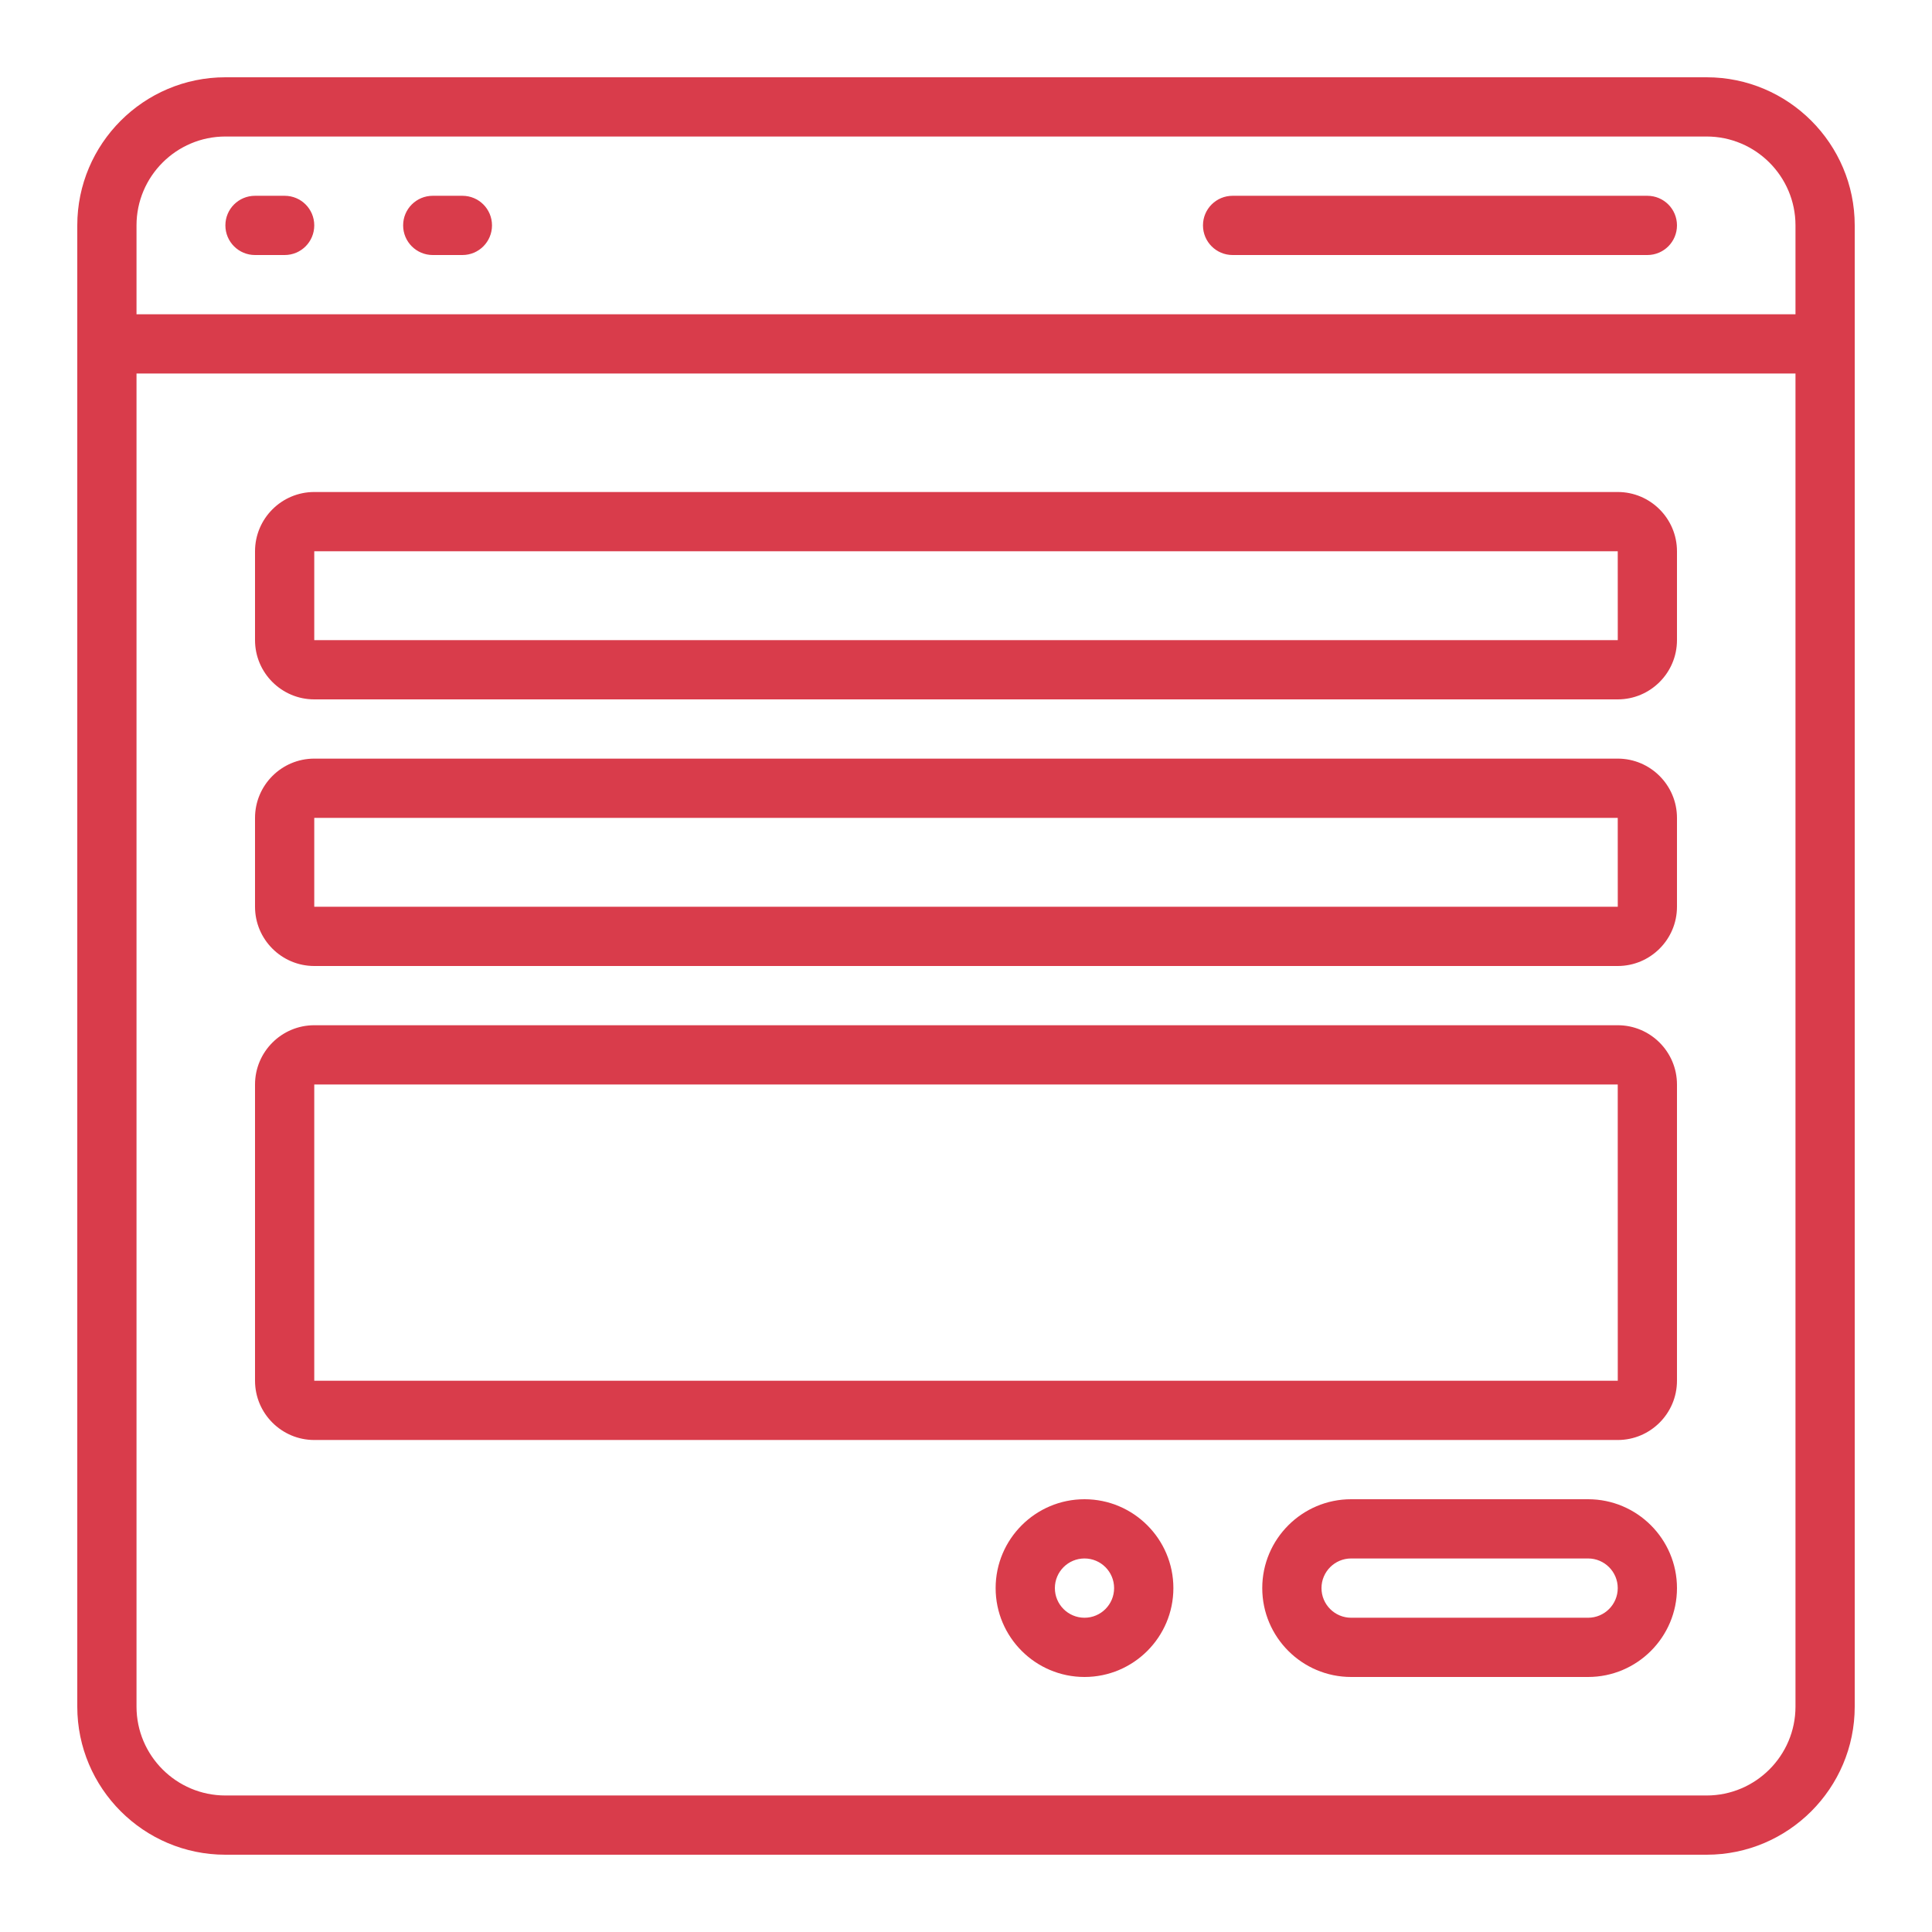 <?xml version="1.0" encoding="UTF-8"?>
<svg xmlns="http://www.w3.org/2000/svg" width="50" height="50" viewBox="0 0 50 50" fill="none">
  <path d="M44.167 2H5.833C3.72 2 2 3.72 2 5.833V44.167C2 46.28 3.72 48 5.833 48H44.167C46.28 48 48 46.28 48 44.167V5.833C48 3.72 46.28 2 44.167 2ZM5.833 3.533H44.167C45.435 3.533 46.467 4.565 46.467 5.833V8.133H3.533V5.833C3.533 4.565 4.565 3.533 5.833 3.533ZM44.167 46.467H5.833C4.565 46.467 3.533 45.435 3.533 44.167V9.667H46.467V44.167C46.467 45.435 45.435 46.467 44.167 46.467Z" fill="#D93C4B"></path>
  <path d="M41.867 19.633H8.133C7.288 19.633 6.6 20.321 6.6 21.167V23.467C6.6 24.312 7.288 25 8.133 25H41.867C42.712 25 43.4 24.312 43.4 23.467V21.167C43.4 20.321 42.712 19.633 41.867 19.633ZM8.133 23.467V21.167H41.867L41.868 23.467H8.133Z" fill="#D93C4B"></path>
  <path d="M41.867 12.733H8.133C7.288 12.733 6.6 13.421 6.6 14.267V16.567C6.6 17.412 7.288 18.1 8.133 18.1H41.867C42.712 18.1 43.4 17.412 43.4 16.567V14.267C43.4 13.421 42.712 12.733 41.867 12.733ZM8.133 16.567V14.267H41.867L41.868 16.567H8.133Z" fill="#D93C4B"></path>
  <path d="M41.867 26.533H8.133C7.288 26.533 6.6 27.221 6.6 28.067V35.733C6.6 36.579 7.288 37.267 8.133 37.267H41.867C42.712 37.267 43.4 36.579 43.4 35.733V28.067C43.4 27.221 42.712 26.533 41.867 26.533ZM8.133 35.733V28.067H41.867L41.868 35.733H8.133Z" fill="#D93C4B"></path>
  <path d="M41.1 38.8H34.967C33.699 38.8 32.667 39.832 32.667 41.1C32.667 42.368 33.699 43.4 34.967 43.4H41.1C42.368 43.4 43.4 42.368 43.4 41.1C43.4 39.832 42.368 38.8 41.1 38.8ZM41.1 41.867H34.967C34.544 41.867 34.2 41.523 34.2 41.1C34.2 40.677 34.544 40.333 34.967 40.333H41.1C41.523 40.333 41.867 40.677 41.867 41.1C41.867 41.523 41.523 41.867 41.1 41.867Z" fill="#D93C4B"></path>
  <path d="M28.067 38.8C26.799 38.8 25.767 39.832 25.767 41.1C25.767 42.368 26.799 43.4 28.067 43.4C29.335 43.4 30.367 42.368 30.367 41.1C30.367 39.832 29.335 38.8 28.067 38.8ZM28.067 41.867C27.643 41.867 27.3 41.523 27.3 41.1C27.3 40.677 27.643 40.333 28.067 40.333C28.49 40.333 28.833 40.677 28.833 41.1C28.833 41.523 28.49 41.867 28.067 41.867Z" fill="#D93C4B"></path>
  <path d="M6.6 6.6H7.367C7.791 6.6 8.133 6.257 8.133 5.833C8.133 5.409 7.791 5.067 7.367 5.067H6.6C6.176 5.067 5.833 5.409 5.833 5.833C5.833 6.257 6.176 6.6 6.6 6.6Z" fill="#D93C4B"></path>
  <path d="M11.2 6.6H11.967C12.391 6.6 12.733 6.257 12.733 5.833C12.733 5.409 12.391 5.067 11.967 5.067H11.2C10.776 5.067 10.433 5.409 10.433 5.833C10.433 6.257 10.776 6.6 11.2 6.6Z" fill="#D93C4B"></path>
  <path d="M31.9 6.6H42.633C43.057 6.6 43.4 6.257 43.4 5.833C43.4 5.409 43.057 5.067 42.633 5.067H31.9C31.476 5.067 31.133 5.409 31.133 5.833C31.133 6.257 31.476 6.6 31.9 6.6Z" fill="#D93C4B"></path>
</svg>
